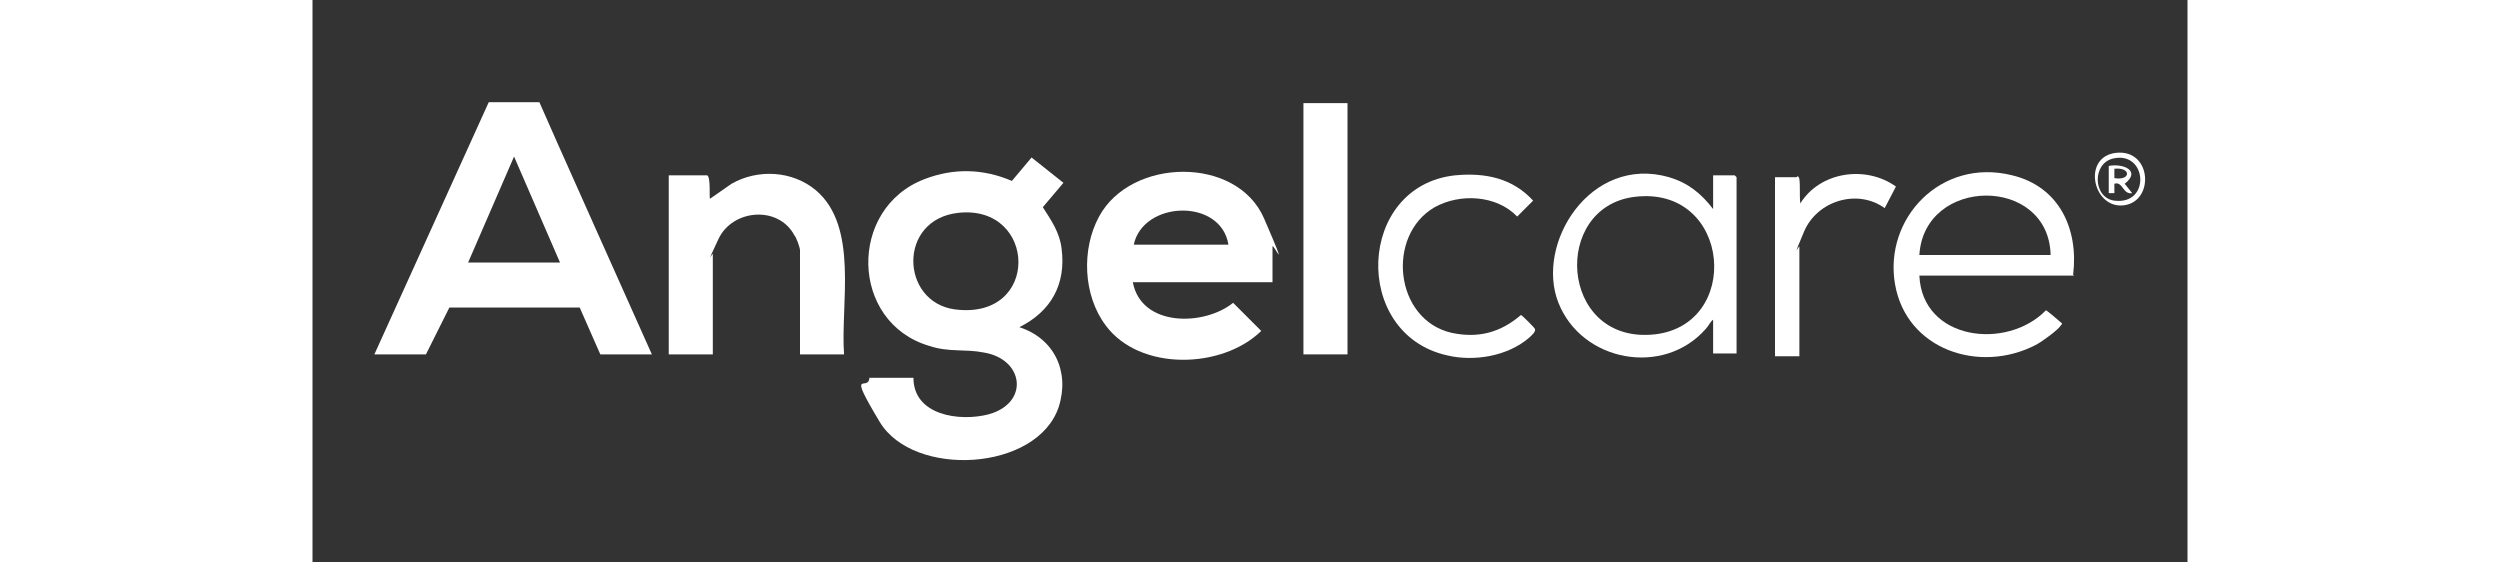 <?xml version="1.0" encoding="UTF-8"?>
<svg width="200" height="45" id="Layer_1" xmlns="http://www.w3.org/2000/svg" version="1.1" viewBox="0 0 200 60">
  <rect x="0" y="0" width="200" height="60" fill="#333333" stroke="none"/>
  <!-- Generator: Adobe Illustrator 29.3.0, SVG Export Plug-In . SVG Version: 2.1.0 Build 20)  -->
  <defs>
    <style>
      .st0 {
        fill: #fff;
      }
    </style>
  </defs>
  <path class="st0" d="M64.1,40.3c0,4,4.9,4.7,8,3.9,4.4-1.2,3.8-5.9-.5-6.6-2-.4-3.7,0-5.8-.7-8.5-2.5-8.7-14.7-.5-17.8,3.1-1.2,6.3-1.1,9.3.2l2.1-2.5,3.4,2.7-2.2,2.6c.9,1.4,1.8,2.7,2,4.4.5,3.8-1.1,6.7-4.5,8.4,3.7,1.2,5.4,4.7,4.2,8.5-2.3,6.9-15.5,7.6-19.1,1.6s-1.2-3.1-1.1-4.7h4.7ZM68.9,22.7c-6.5.7-6.2,9.5-.4,10.3,9.2,1.2,8.8-11.2.4-10.3Z"/>
  <path class="st0" d="M36.2,37.8h-5.5l-2.2-5h-13.9c0,0-2.5,5-2.5,5h-5.5l12.2-26.9h5.4c0,.1,12,26.9,12,26.9ZM26.4,28l-4.9-11.3-4.9,11.3h9.8Z"/>
  <path class="st0" d="M102.3,30.1h-14.8c.9,4.8,7.6,4.7,10.7,2.2l3,3c-4.2,4.1-13,4.3-16.6-.6-2.4-3.2-2.6-8.1-.7-11.6,3.4-6.3,14.7-6.5,17.6.2s.9,2.5.9,3v3.8ZM97.7,26.1c-.8-5-9.1-4.7-10.1,0h10.1Z"/>
  <path class="st0" d="M56.8,37.8h-4.8v-11.1c0-.3-.4-1.4-.6-1.6-1.7-3.2-6.6-2.8-8.1.4s-.6,1.4-.6,1.6v10.7h-4.7v-19.1h4.1c.4.2.2,2.4.3,2.5l2.3-1.6c2.8-1.6,6.5-1.4,9,.7,4.6,3.9,2.6,12.2,3,17.5Z"/>
  <path class="st0" d="M149.4,22.3v-3.6h2.3l.2.2v18.8h-2.5v-3.6c-.3.2-.5.7-.8,1-4.5,5.1-13.2,3.5-15.7-2.8s3.4-15.8,11.8-13.4c2,.6,3.4,1.7,4.7,3.4ZM141,21c-8.8,1.1-8,15.4,1.8,14.7s8.6-16-1.8-14.7Z"/>
  <path class="st0" d="M187.9,29.4h-16.5c.3,6.9,9.3,8,13.5,3.7.1,0,1.5,1.2,1.6,1.3s.2.1,0,.3c-.3.5-2.1,1.8-2.7,2.1-6,3.1-13.8.5-15-6.5s4.9-13.5,12.5-11.6c5,1.2,7.1,5.7,6.5,10.6ZM185.4,27.2c-.2-8.5-13.5-8.4-14,0h14Z"/>
  <rect class="st0" x="105.7" y="11" width="4.7" height="26.8"/>
  <path class="st0" d="M121.9,18.7c3.2-.3,6.1.3,8.3,2.7l-1.7,1.7c-2.2-2.3-6.1-2.5-8.8-1-5.2,3-4.3,12,1.8,13.4,2.8.6,5.2,0,7.4-1.9.1,0,1.5,1.4,1.5,1.5.1.3-.4.7-.6.9-2.3,2-5.9,2.6-8.8,1.9-10.2-2.3-9.6-18.1.9-19.2Z"/>
  <path class="st0" d="M158.4,18.8c.1,0,.2.2.2.3.1.7,0,1.8.1,2.6,2.1-3.4,7-4.1,10.2-1.8l-1.2,2.3c-2.9-2.1-7.2-.8-8.6,2.5s-.5,1.4-.5,1.6v11.7h-2.6v-19.1h2.3Z"/>
  <path class="st0" d="M192.4,16.3c3.8-.4,4.1,5.2.8,5.6s-4.5-5.2-.8-5.6ZM192.1,16.9c-2.3.5-2.2,4.2.1,4.5,3.9.5,3.5-5.3-.1-4.5Z"/>
  <path class="st0" d="M191.6,17.7c1.5-.3,3.5.5,1.7,1.9l.8,1c-1,.2-1-1.3-1.9-1v1s-.6,0-.6,0v-2.9ZM192.2,19c1.8.3,1.8-1.2,0-1v1Z"/>
</svg>